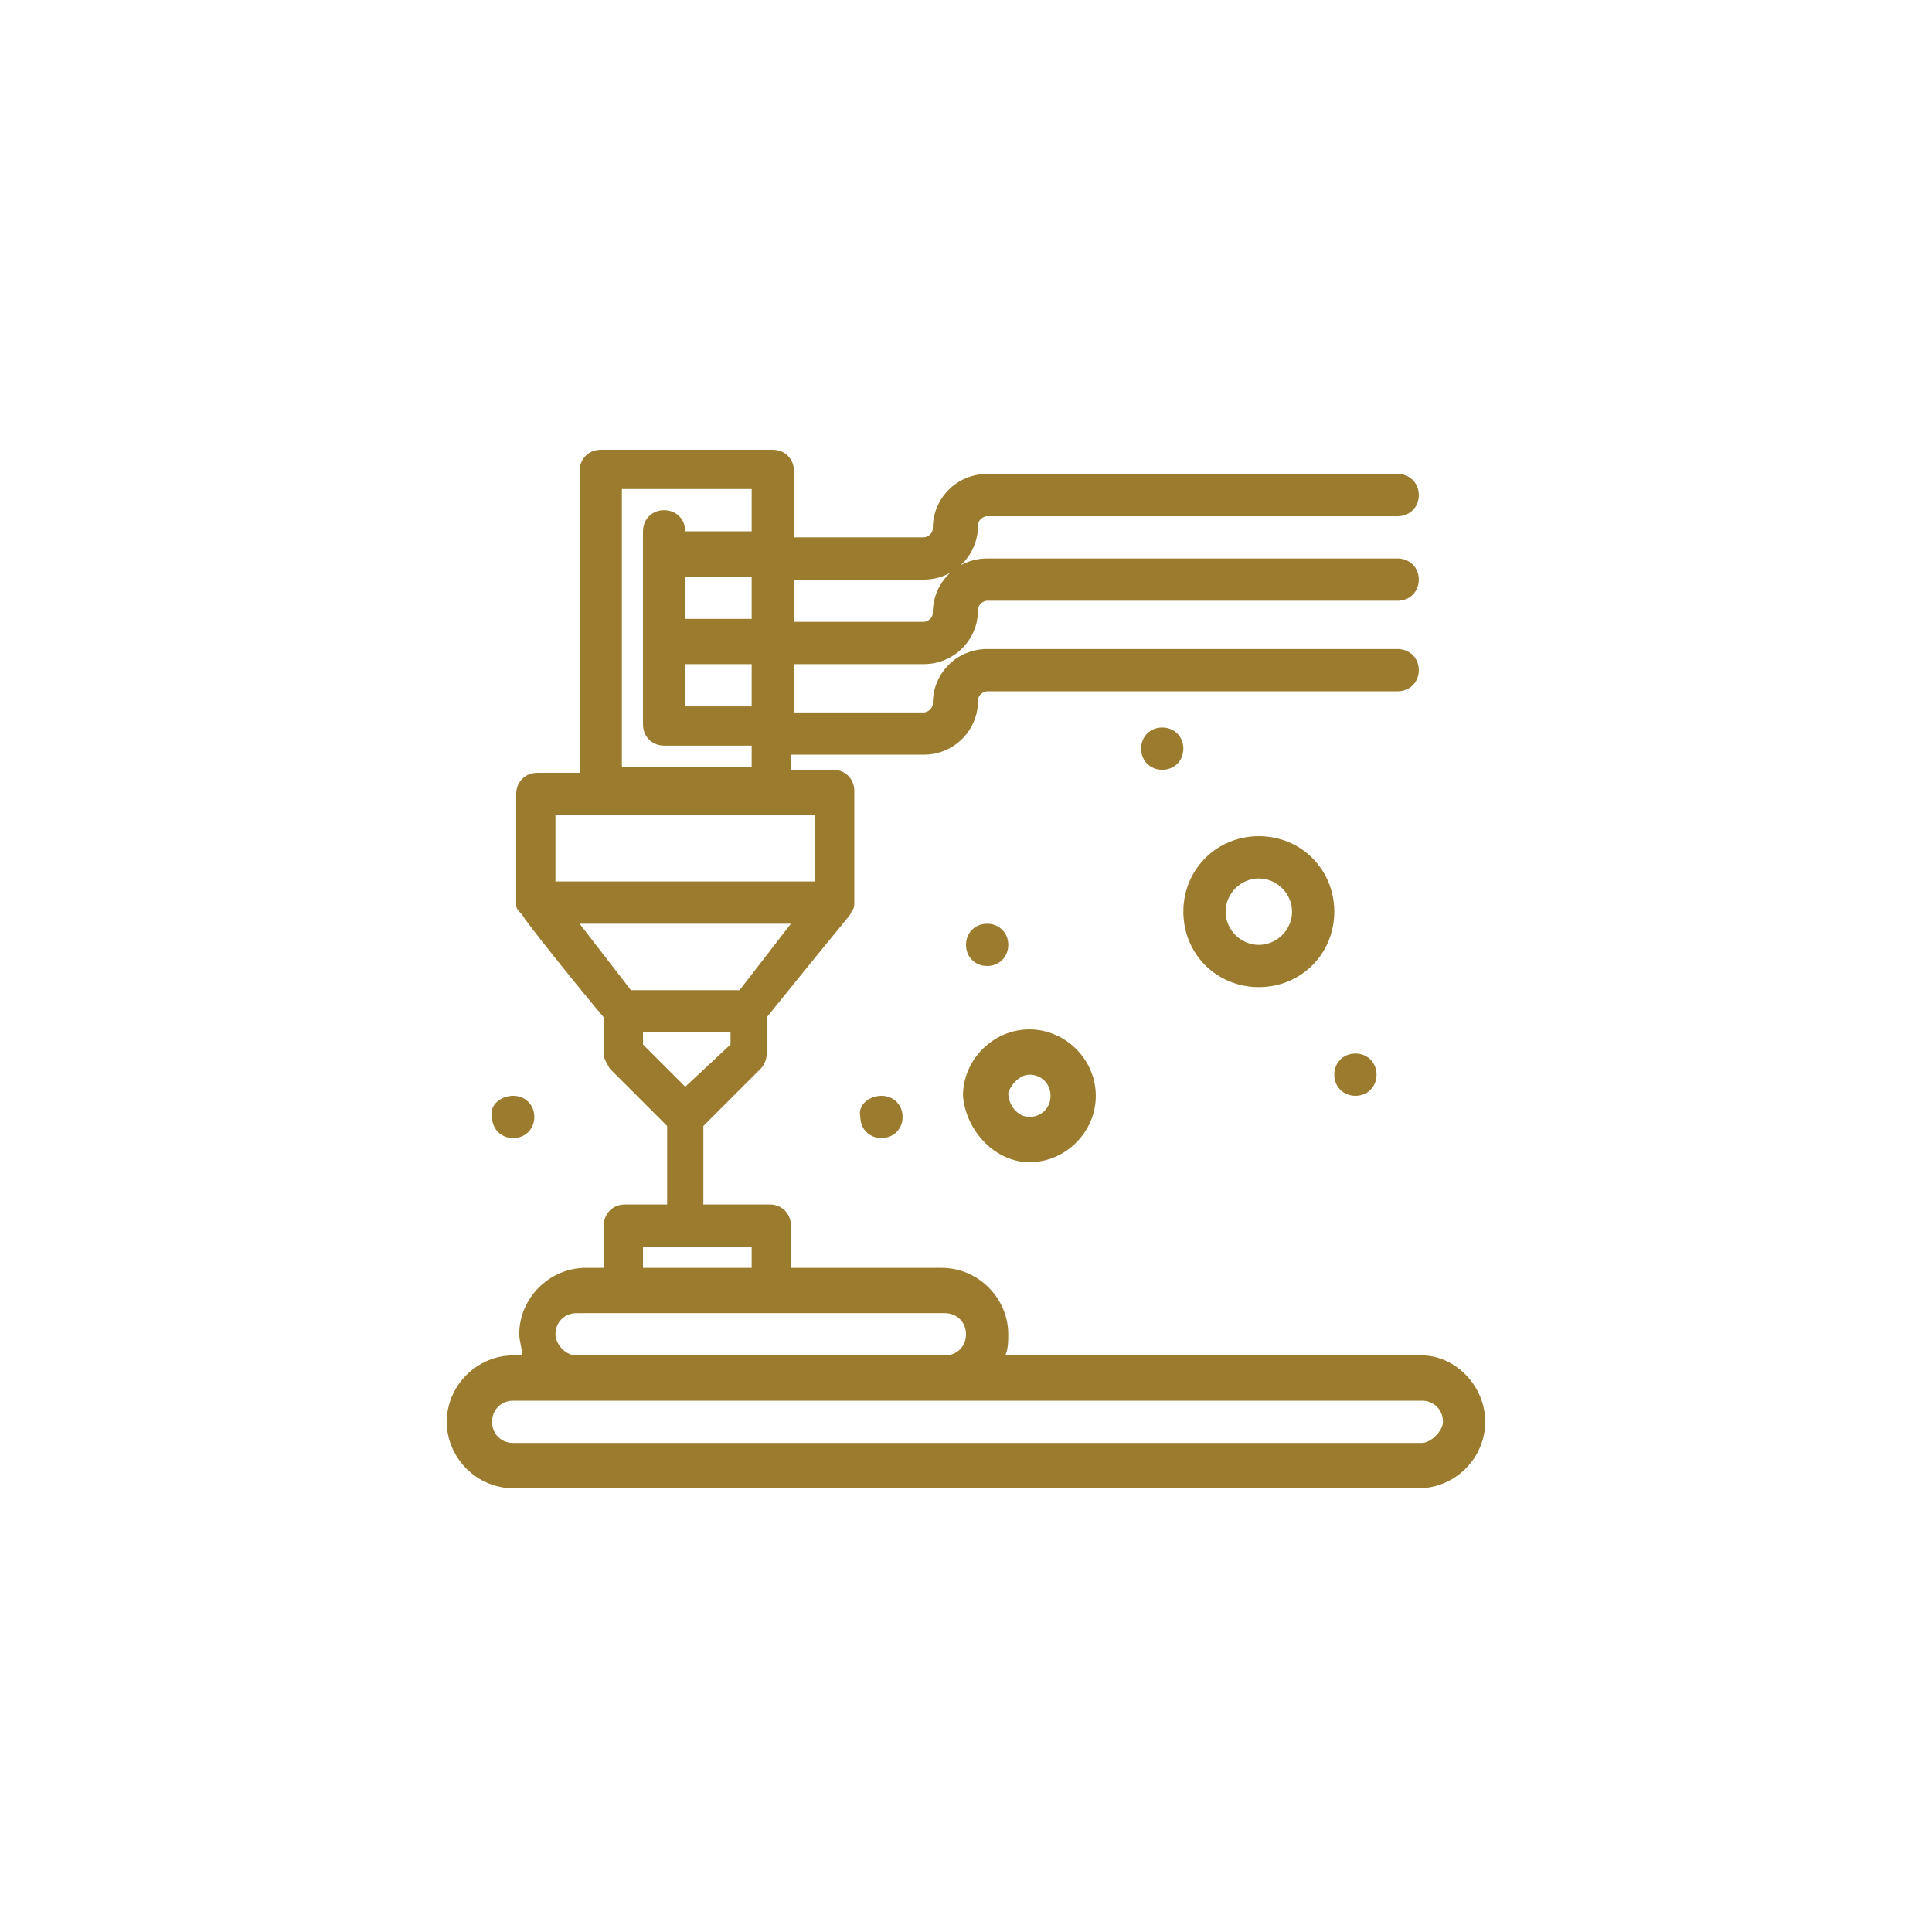 <?xml version="1.0" encoding="utf-8"?>
<!-- Generator: Adobe Illustrator 27.6.1, SVG Export Plug-In . SVG Version: 6.00 Build 0)  -->
<svg version="1.1" id="Layer_1" xmlns="http://www.w3.org/2000/svg" xmlns:xlink="http://www.w3.org/1999/xlink" x="0px" y="0px"
	 viewBox="0 0 64 64" style="enable-background:new 0 0 64 64;" xml:space="preserve">
<style type="text/css">
	.st0{fill:#9B7B2D;}
</style>
<g>
	<g id="_x37_7_x2C__3d_printing_x2C__equipment_x2C__plastic_x2C__print">
		<g>
			<path class="st0" d="M47.1,44.9H33.3c0.1-0.2,0.1-0.5,0.1-0.7c0-1.2-1-2.2-2.2-2.2h-5v-1.4c0-0.4-0.3-0.7-0.7-0.7h-2.2v-2.6
				l1.9-1.9c0.1-0.1,0.2-0.3,0.2-0.5v-1.2c2.9-3.6,2.8-3.4,2.8-3.5c0.1-0.1,0.1-0.2,0.1-0.3c0-0.1,0,0.2,0-3.7
				c0-0.4-0.3-0.7-0.7-0.7h-1.4V25h4.4c1,0,1.8-0.8,1.8-1.8c0-0.2,0.2-0.3,0.3-0.3h13.6c0.4,0,0.7-0.3,0.7-0.7
				c0-0.4-0.3-0.7-0.7-0.7H32.7c-1,0-1.8,0.8-1.8,1.8c0,0.2-0.2,0.3-0.3,0.3h-4.3V22h4.3c1,0,1.8-0.8,1.8-1.8c0-0.2,0.2-0.3,0.3-0.3
				h13.6c0.4,0,0.7-0.3,0.7-0.7c0-0.4-0.3-0.7-0.7-0.7H32.7c-1,0-1.8,0.8-1.8,1.8c0,0.2-0.2,0.3-0.3,0.3h-4.3v-1.4h4.3
				c1,0,1.8-0.8,1.8-1.8c0-0.2,0.2-0.3,0.3-0.3h13.6c0.4,0,0.7-0.3,0.7-0.7c0-0.4-0.3-0.7-0.7-0.7H32.7c-1,0-1.8,0.8-1.8,1.8
				c0,0.2-0.2,0.3-0.3,0.3h-4.3v-2.2c0-0.4-0.3-0.7-0.7-0.7h-5.7c-0.4,0-0.7,0.3-0.7,0.7v10h-1.4c-0.4,0-0.7,0.3-0.7,0.7
				c0,3.9,0,3.6,0,3.7s0.1,0.2,0.2,0.3c0,0.1,2.1,2.7,2.7,3.4v1.2c0,0.2,0.1,0.3,0.2,0.5l1.9,1.9v2.6h-1.4c-0.4,0-0.7,0.3-0.7,0.7
				V42h-0.6c-1.2,0-2.2,1-2.2,2.2c0,0.2,0.1,0.5,0.1,0.7H17c-1.2,0-2.2,1-2.2,2.2s1,2.2,2.2,2.2h30c1.2,0,2.2-1,2.2-2.2
				S48.2,44.9,47.1,44.9z M24.9,23.4h-2.2V22h2.2V23.4z M24.9,20.5h-2.2v-1.4h2.2V20.5z M20.6,16.2h4.3v1.4h-2.2
				c0-0.4-0.3-0.7-0.7-0.7c-0.4,0-0.7,0.3-0.7,0.7V24c0,0.4,0.3,0.7,0.7,0.7h2.9v0.7h-4.3C20.6,25.4,20.6,16.2,20.6,16.2z M18.4,27
				c1.7,0,6.5,0,8.6,0v2.2h-8.6V27z M26.2,30.6l-1.7,2.2h-3.6l-1.7-2.2C19.2,30.6,26.2,30.6,26.2,30.6z M21.3,34.2h2.9v0.4L22.7,36
				l-1.4-1.4C21.3,34.6,21.3,34.2,21.3,34.2z M21.3,41.3h3.6V42h-3.6V41.3L21.3,41.3z M18.4,44.2c0-0.4,0.3-0.7,0.7-0.7
				c0.6,0,11.7,0,12.2,0c0.4,0,0.7,0.3,0.7,0.7s-0.3,0.7-0.7,0.7H19.1C18.7,44.9,18.4,44.5,18.4,44.2z M47.1,47.8H17
				c-0.4,0-0.7-0.3-0.7-0.7s0.3-0.7,0.7-0.7c3.7,0,26.4,0,30.1,0c0.4,0,0.7,0.3,0.7,0.7C47.8,47.4,47.4,47.8,47.1,47.8z"/>
			<path class="st0" d="M34.1,38.5c1.2,0,2.2-1,2.2-2.2s-1-2.2-2.2-2.2s-2.2,1-2.2,2.2C32,37.5,33,38.5,34.1,38.5z M34.1,35.6
				c0.4,0,0.7,0.3,0.7,0.7S34.5,37,34.1,37s-0.7-0.4-0.7-0.8C33.5,35.9,33.8,35.6,34.1,35.6z"/>
			<path class="st0" d="M41.7,32.7c1.4,0,2.5-1.1,2.5-2.5s-1.1-2.5-2.5-2.5s-2.5,1.1-2.5,2.5S40.3,32.7,41.7,32.7z M41.7,29.1
				c0.6,0,1.1,0.5,1.1,1.1s-0.5,1.1-1.1,1.1s-1.1-0.5-1.1-1.1C40.6,29.6,41.1,29.1,41.7,29.1z"/>
			<path class="st0" d="M44.9,34.9c0.4,0,0.7,0.3,0.7,0.7s-0.3,0.7-0.7,0.7s-0.7-0.3-0.7-0.7S44.5,34.9,44.9,34.9z"/>
			<path class="st0" d="M32.7,30.6c0.4,0,0.7,0.3,0.7,0.7c0,0.4-0.3,0.7-0.7,0.7S32,31.7,32,31.3C32,30.9,32.3,30.6,32.7,30.6z"/>
			<path class="st0" d="M38.5,24.1c0.4,0,0.7,0.3,0.7,0.7c0,0.4-0.3,0.7-0.7,0.7s-0.7-0.3-0.7-0.7S38.1,24.1,38.5,24.1z"/>
			<path class="st0" d="M29.2,36.3c0.4,0,0.7,0.3,0.7,0.7s-0.3,0.7-0.7,0.7c-0.4,0-0.7-0.3-0.7-0.7C28.4,36.6,28.8,36.3,29.2,36.3z"
				/>
			<path class="st0" d="M17,36.3c0.4,0,0.7,0.3,0.7,0.7s-0.3,0.7-0.7,0.7c-0.4,0-0.7-0.3-0.7-0.7C16.2,36.6,16.6,36.3,17,36.3z"/>
		</g>
	</g>
	<g id="Layer_1_00000124135487983346881650000007055112230021025939_">
	</g>
</g>
</svg>
